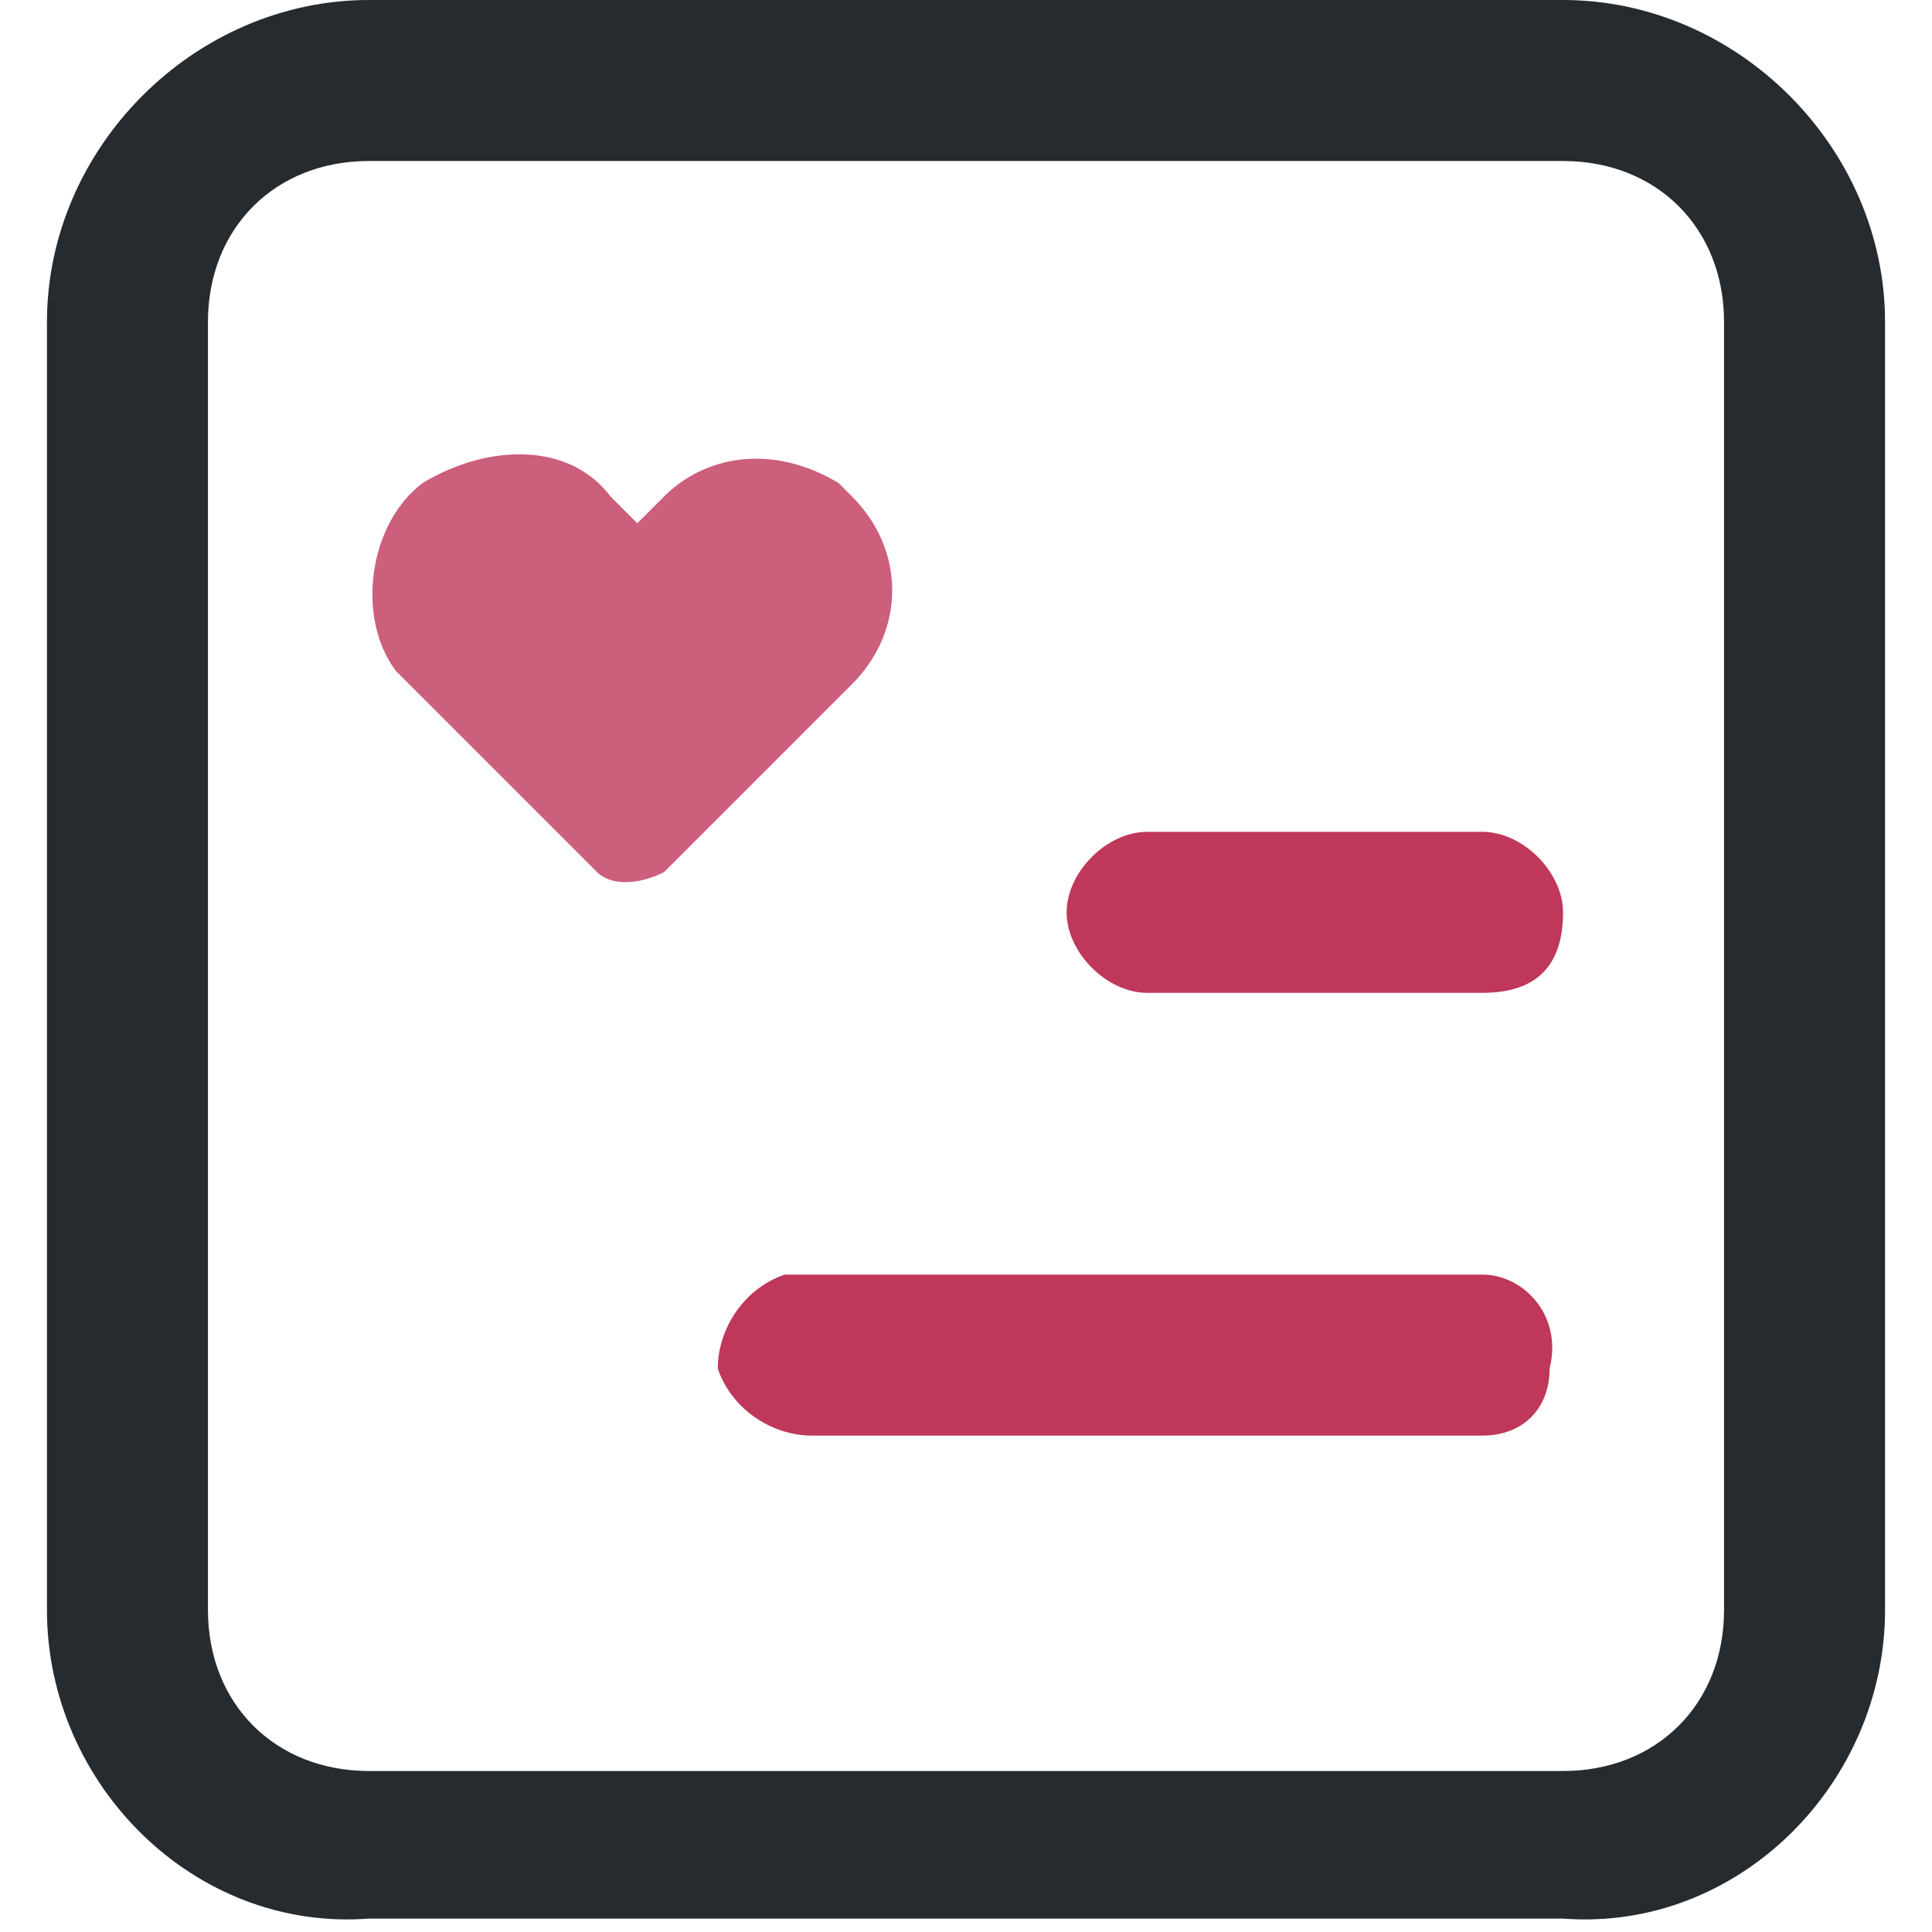 <?xml version="1.0" standalone="no"?><!DOCTYPE svg PUBLIC "-//W3C//DTD SVG 1.1//EN" "http://www.w3.org/Graphics/SVG/1.1/DTD/svg11.dtd"><svg t="1617956629782" class="icon" viewBox="0 0 1024 1024" version="1.1" xmlns="http://www.w3.org/2000/svg" p-id="12753" width="16" height="16" xmlns:xlink="http://www.w3.org/1999/xlink"><defs><style type="text/css"></style></defs><path d="M828.444 1016.889H195.556c-92.444 7.111-170.667-71.111-170.667-163.556V170.667C24.889 78.222 103.111 0 195.556 0h632.889c92.444 0 170.667 78.222 170.667 170.667V853.333c0 92.444-78.222 170.667-170.667 163.556zM195.556 85.333c-49.778 0-85.333 35.556-85.333 85.333V853.333c0 49.778 35.556 85.333 85.333 85.333h632.889c49.778 0 85.333-35.556 85.333-85.333V170.667c0-49.778-35.556-85.333-85.333-85.333H195.556z" fill="#262B30" p-id="12754"></path><path d="M785.778 526.222H608c-21.333 0-42.667-21.333-42.667-42.667s21.333-42.667 42.667-42.667h177.778c21.333 0 42.667 21.333 42.667 42.667 0 28.444-14.222 42.667-42.667 42.667zM785.778 760.889h-355.556c-21.333 0-42.667-14.222-49.778-35.556 0-21.333 14.222-42.667 35.556-49.778h369.778c21.333 0 42.667 21.333 35.556 49.778 0 21.333-14.222 35.556-35.556 35.556z" fill="#BF375A" p-id="12755"></path><path d="M352 263.111l-14.222 14.222-14.222-14.222c-21.333-28.444-64-28.444-99.556-7.111-28.444 21.333-35.556 71.111-14.222 99.556l7.111 7.111 64 64 35.556 35.556c7.111 7.111 21.333 7.111 35.556 0l85.333-85.333 14.222-14.222c28.444-28.444 28.444-71.111 0-99.556l-7.111-7.111c-35.556-21.333-71.111-14.222-92.444 7.111z" fill="#BF375A" opacity=".8" p-id="12756"></path></svg>